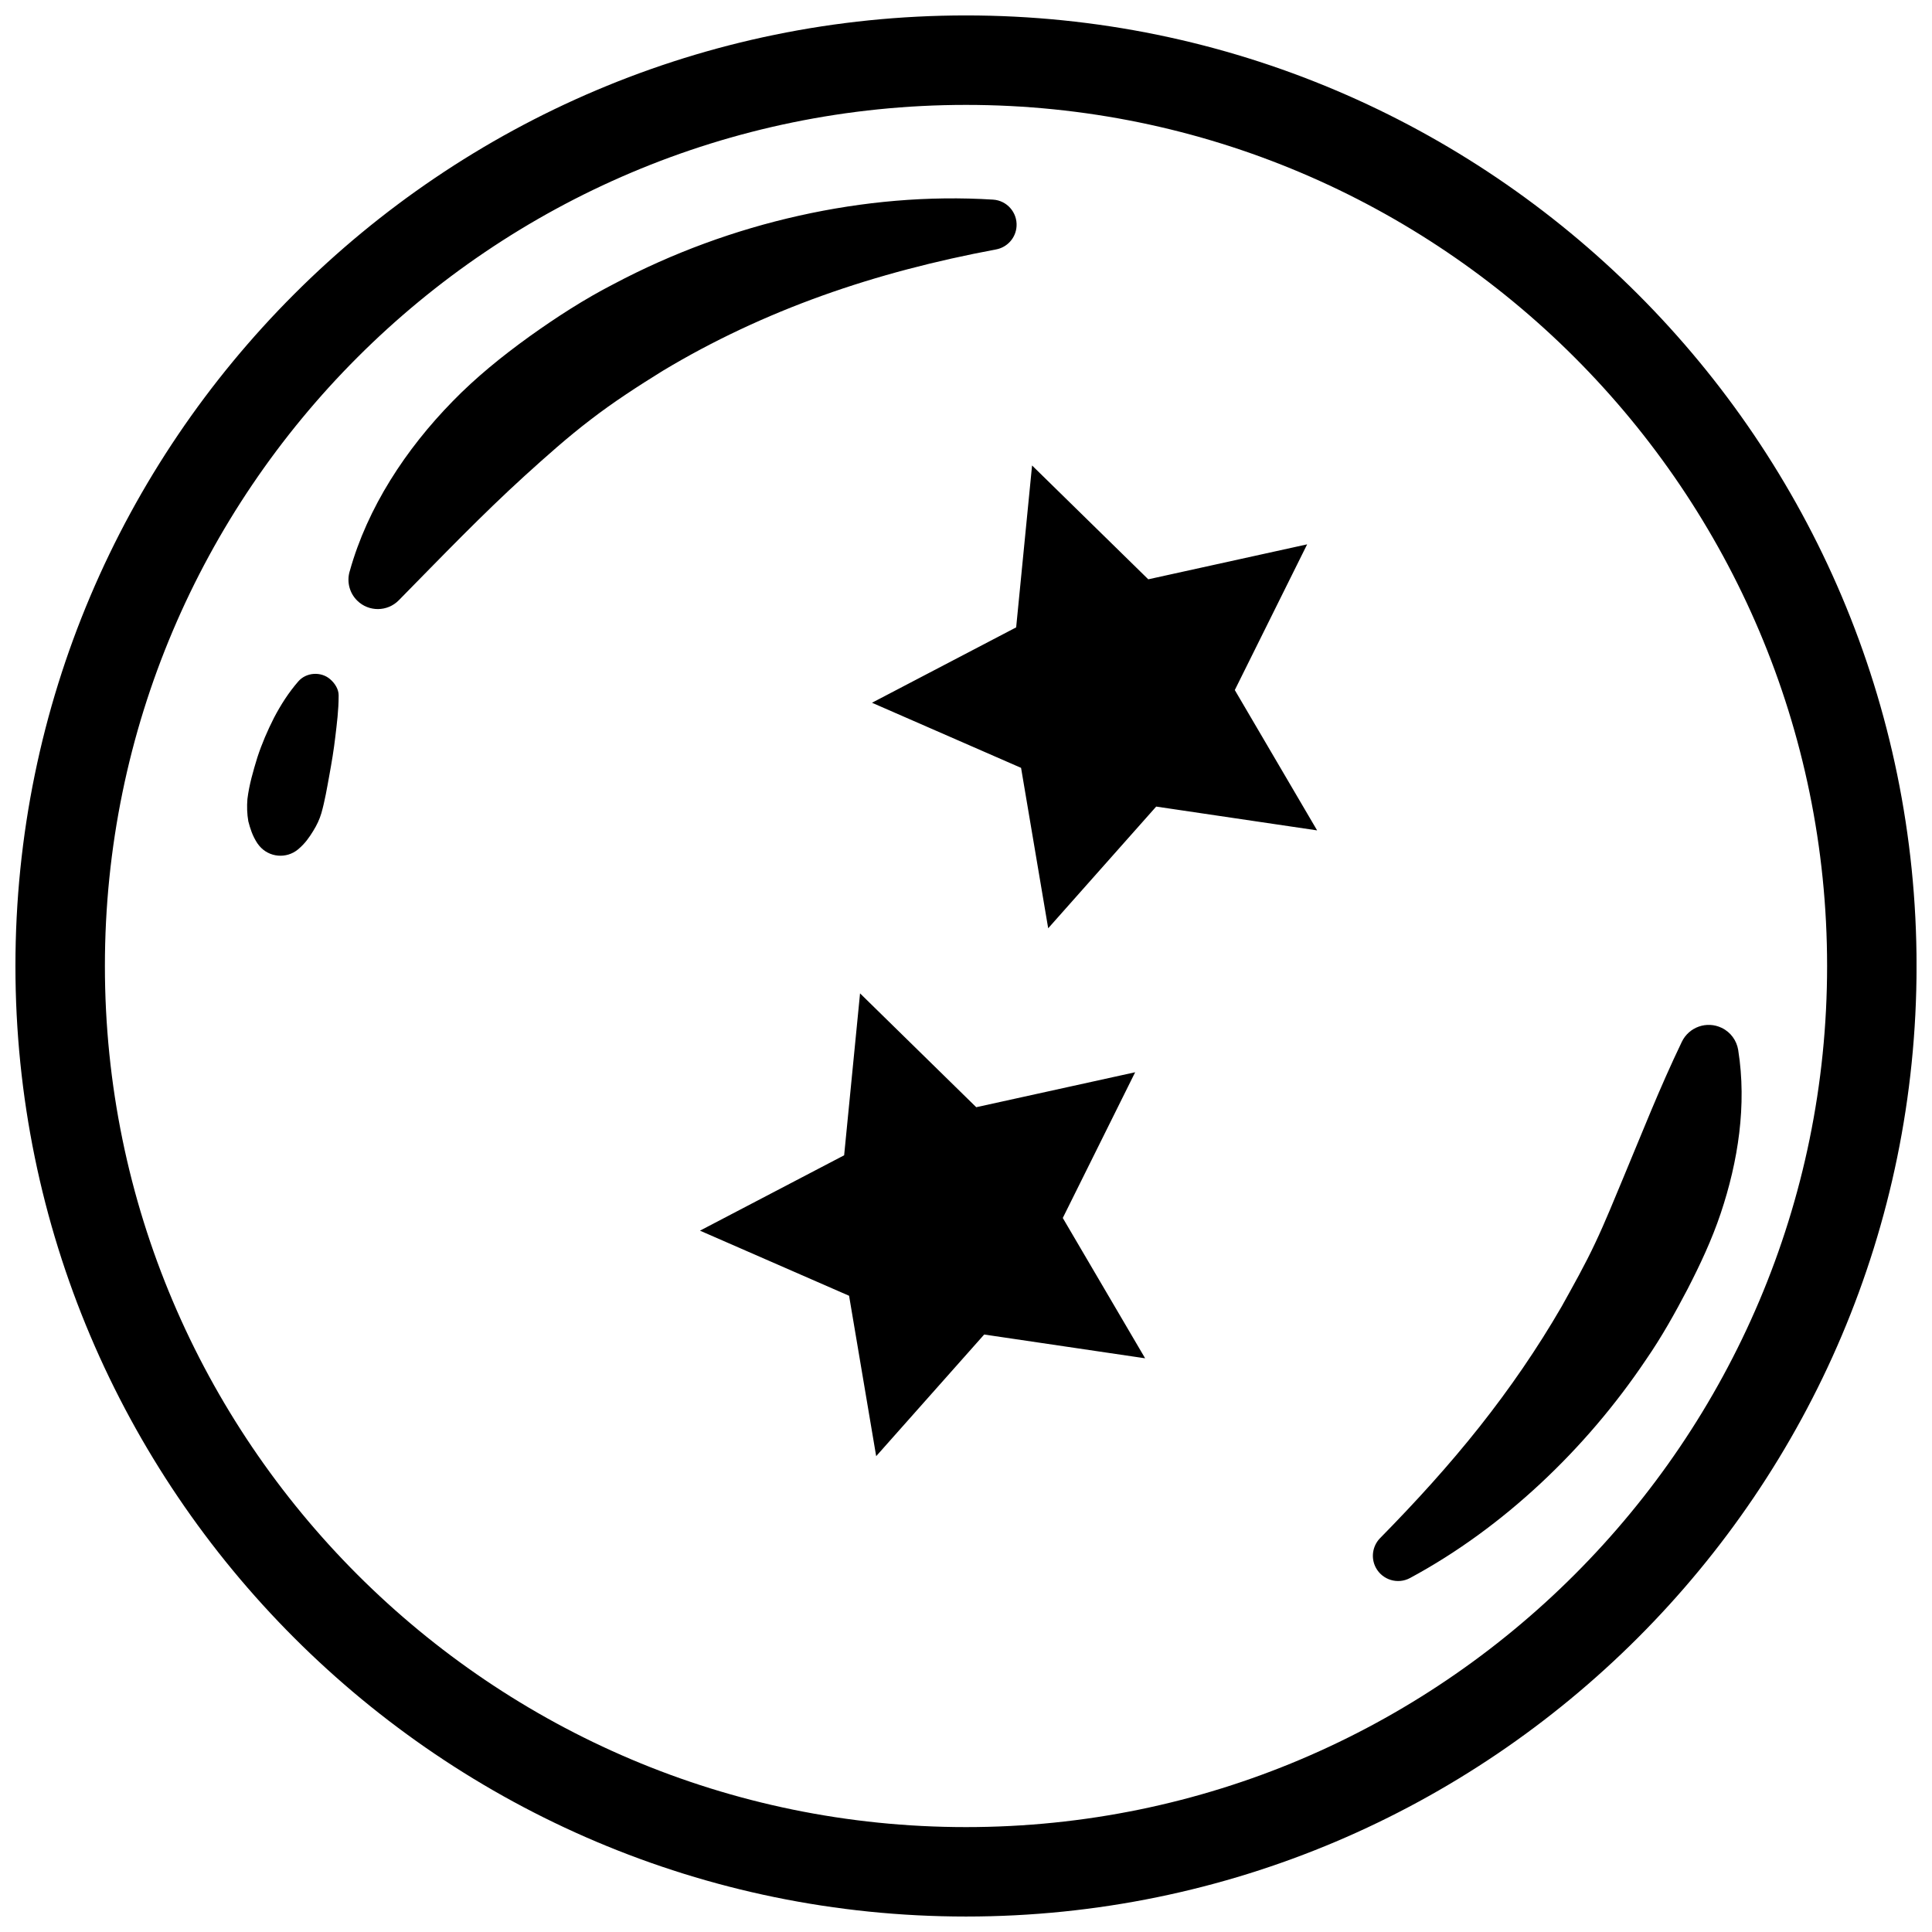 <?xml version="1.0" encoding="UTF-8"?>
<!-- Uploaded to: SVG Repo, www.svgrepo.com, Generator: SVG Repo Mixer Tools -->
<svg width="800px" height="800px" version="1.1" viewBox="144 144 512 512" xmlns="http://www.w3.org/2000/svg">
 <defs>
  <clipPath id="a">
   <path d="m148.09 148.09h503.81v503.81h-503.81z"/>
  </clipPath>
 </defs>
 <g clip-path="url(#a)">
  <path d="m400 651.9c-138.9 0-251.91-113-251.91-251.9 0-138.9 113-251.91 251.91-251.91 138.9 0 251.91 113 251.91 251.91-0.004 138.9-113.01 251.9-251.91 251.9zm0-480.1c-125.83 0-228.2 102.37-228.2 228.2s102.37 228.2 228.2 228.2 228.2-102.37 228.2-228.2-102.37-228.2-228.2-228.2zm17.508 95.555 30.797 30.168 42.102-9.266-19.172 38.613 21.816 37.191-42.648-6.309-28.621 32.25-7.188-42.512-39.508-17.254 38.207-19.977zm-45.586 139.9 30.793 30.168 42.113-9.266-19.18 38.617 21.824 37.188-42.652-6.301-28.625 32.242-7.18-42.512-39.516-17.254 38.207-19.973zm-135.24-111.88c4.707-16.914 14.895-32.371 27.246-45 6.195-6.375 13.129-11.965 20.293-17.141 7.195-5.144 14.617-9.957 22.449-13.98 15.551-8.238 32.121-14.305 49.086-18.094 16.949-3.789 34.32-5.332 51.414-4.258 3.672 0.23 6.457 3.394 6.227 7.062-0.191 3.109-2.488 5.582-5.41 6.133l-0.059 0.012c-15.887 2.973-31.293 6.953-46.098 12.262-14.793 5.316-28.957 11.934-42.199 19.902-6.566 4.074-13.035 8.246-19.113 12.938-6.106 4.656-11.809 9.758-17.469 14.887-11.371 10.352-21.754 21.164-33.371 32.984-3.012 3.062-7.934 3.109-11.004 0.098-2.09-2.051-2.777-4.992-2.051-7.629zm-24.48 72.105c-1.32-2.016-1.898-3.926-2.394-5.82-0.348-1.98-0.398-3.969-0.242-5.91 0.465-3.777 1.531-7.43 2.644-11.055 1.18-3.606 2.691-7.113 4.418-10.508 1.777-3.379 3.844-6.641 6.434-9.617 2.106-2.418 6.016-2.672 8.434-0.57 1.293 1.121 2.246 2.672 2.246 4.242v0.191c0 3.762-0.465 7.309-0.875 10.785-0.402 3.477-0.977 6.898-1.594 10.262-0.613 3.367-1.176 6.746-2.109 10.027-0.469 1.602-1.195 3.152-2.168 4.719-1.023 1.668-2.156 3.32-4.004 4.863-3.098 2.578-7.699 2.156-10.277-0.938-0.184-0.215-0.359-0.441-0.512-0.672zm392.45 54.871c2.301 14.473-0.031 29.441-4.648 43.207-2.324 6.926-5.426 13.543-8.75 20.008-3.371 6.445-6.922 12.793-11.043 18.758-8.082 12.031-17.504 23.07-27.996 32.848-10.488 9.766-22.059 18.293-34.535 25.016-3.254 1.754-7.301 0.527-9.055-2.715-1.414-2.637-0.887-5.809 1.117-7.856l0.051-0.051c9.383-9.539 18.207-19.246 26.277-29.426 8.062-10.184 15.359-20.801 21.758-31.852 3.102-5.582 6.231-11.129 8.926-16.883 2.727-5.75 5.066-11.633 7.516-17.469 4.922-11.75 9.422-23.332 15.434-35.848 1.898-3.934 6.613-5.594 10.555-3.699 2.414 1.152 3.965 3.379 4.375 5.828z"/>
 </g>
</svg>